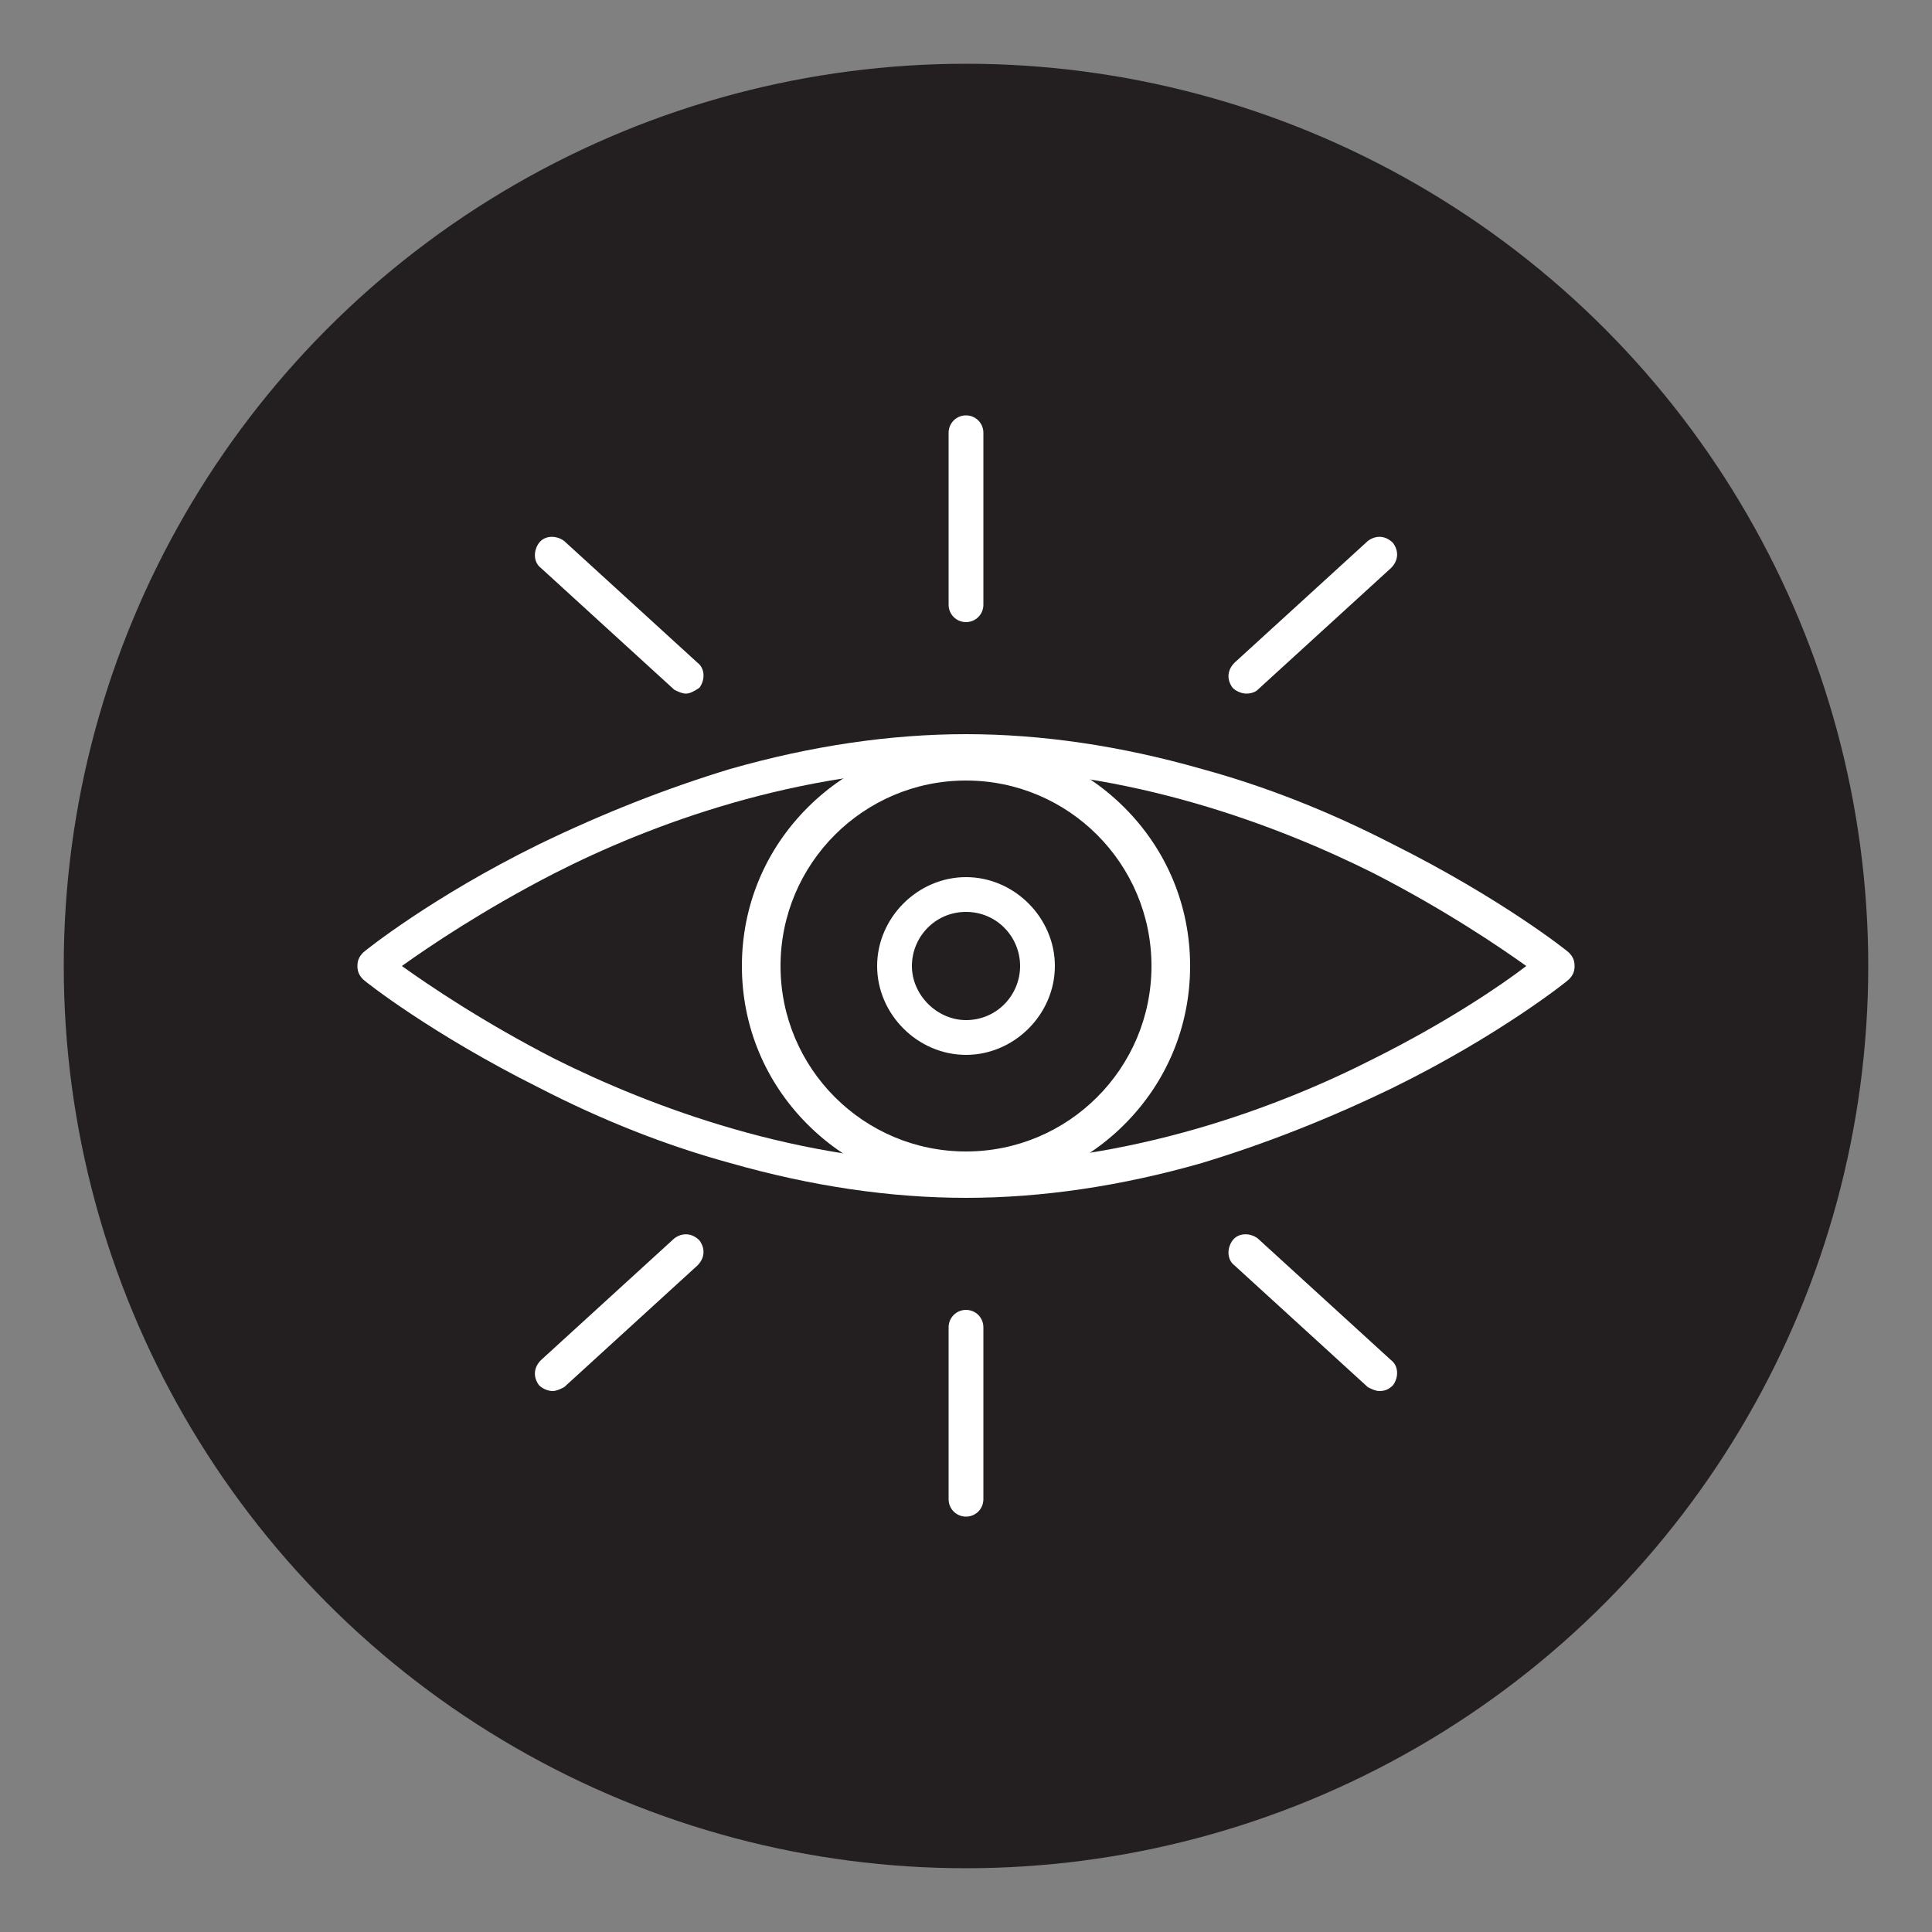 <?xml version="1.0" encoding="UTF-8"?> <svg xmlns="http://www.w3.org/2000/svg" xmlns:xlink="http://www.w3.org/1999/xlink" version="1.1" id="Layer_1" x="0px" y="0px" viewBox="0 0 100 100" style="enable-background:new 0 0 100 100;" xml:space="preserve"><rect x="0" y="0" width="100" height="100" fill="#808080" stroke="none"/> <style type="text/css"> .st0{fill:#231F20;} .st1{fill:#FFFFFF;} </style> <circle class="st0" cx="50" cy="50" r="46.7"></circle> <g> <g> <g> <path class="st1" d="M50,61.6c-3.1,0-6-1.2-8.2-3.4s-3.4-5.1-3.4-8.2s1.2-6,3.4-8.2s5.1-3.4,8.2-3.4c3.1,0,6,1.2,8.2,3.4 s3.4,5.1,3.4,8.2s-1.2,6-3.4,8.2C56,60.4,53.1,61.6,50,61.6z M50,40.4c-5.3,0-9.6,4.3-9.6,9.6s4.3,9.6,9.6,9.6s9.6-4.3,9.6-9.6 S55.3,40.4,50,40.4z"></path> </g> <g> <path class="st1" d="M50,54.6c-2.5,0-4.6-2.1-4.6-4.6s2.1-4.6,4.6-4.6s4.6,2.1,4.6,4.6S52.5,54.6,50,54.6z M50,47.2 c-1.6,0-2.8,1.3-2.8,2.8s1.3,2.8,2.8,2.8c1.6,0,2.8-1.3,2.8-2.8S51.6,47.2,50,47.2z"></path> </g> <g> <path class="st1" d="M50,62c-3.9,0-8-0.6-12.2-1.8c-3.3-0.9-6.6-2.2-9.9-3.9c-5.6-2.8-9-5.5-9.1-5.6c-0.2-0.2-0.3-0.4-0.3-0.7 s0.1-0.5,0.3-0.7c0.1-0.1,3.6-2.9,9.1-5.6c3.3-1.6,6.6-2.9,9.9-3.9C42,38.6,46.1,38,50,38s8,0.6,12.2,1.8 c3.3,0.9,6.6,2.2,9.9,3.9c5.6,2.8,9,5.5,9.1,5.6c0.2,0.2,0.3,0.4,0.3,0.7s-0.1,0.5-0.3,0.7c-0.1,0.1-3.6,2.9-9.1,5.6 c-3.3,1.6-6.6,2.9-9.9,3.9C58,61.4,53.9,62,50,62z M20.8,50c1.4,1,4.2,2.9,7.9,4.8c5,2.5,12.7,5.4,21.2,5.4 c8.6,0,16.3-2.9,21.2-5.4c3.8-1.9,6.6-3.8,7.9-4.8c-1.4-1-4.2-2.9-7.9-4.8c-5-2.5-12.7-5.4-21.2-5.4c-8.6,0-16.3,2.9-21.2,5.4 C25,47.1,22.2,49,20.8,50z"></path> </g> </g> <g> <g> <path class="st1" d="M50,78.5c-0.5,0-0.9-0.4-0.9-0.9v-8.9c0-0.5,0.4-0.9,0.9-0.9s0.9,0.4,0.9,0.9v8.9 C50.9,78.1,50.5,78.5,50,78.5z"></path> </g> <g> <path class="st1" d="M50,32.2c-0.5,0-0.9-0.4-0.9-0.9v-8.9c0-0.5,0.4-0.9,0.9-0.9s0.9,0.4,0.9,0.9v8.9 C50.9,31.8,50.5,32.2,50,32.2z"></path> </g> <g> <path class="st1" d="M35.5,35.9c-0.2,0-0.4-0.1-0.6-0.2L28,29.4c-0.4-0.3-0.4-0.9-0.1-1.3s0.9-0.4,1.3-0.1l6.9,6.3 c0.4,0.3,0.4,0.9,0.1,1.3C35.9,35.8,35.7,35.9,35.5,35.9z"></path> </g> <g> <path class="st1" d="M71.4,72c-0.2,0-0.4-0.1-0.6-0.2l-6.9-6.3c-0.4-0.3-0.4-0.9-0.1-1.3s0.9-0.4,1.3-0.1l6.9,6.3 c0.4,0.3,0.4,0.9,0.1,1.3C71.9,71.9,71.7,72,71.4,72z"></path> </g> <g> <path class="st1" d="M64.5,35.9c-0.2,0-0.5-0.1-0.7-0.3c-0.3-0.4-0.3-0.9,0.1-1.3l6.9-6.3c0.4-0.3,0.9-0.3,1.3,0.1 c0.3,0.4,0.3,0.9-0.1,1.3l-6.9,6.3C65,35.8,64.8,35.9,64.5,35.9z"></path> </g> <g> <path class="st1" d="M28.6,72c-0.2,0-0.5-0.1-0.7-0.3c-0.3-0.4-0.3-0.9,0.1-1.3l6.9-6.3c0.4-0.3,0.9-0.3,1.3,0.1 c0.3,0.4,0.3,0.9-0.1,1.3l-6.9,6.3C29,71.9,28.8,72,28.6,72z"></path> </g> </g> </g> </svg> 